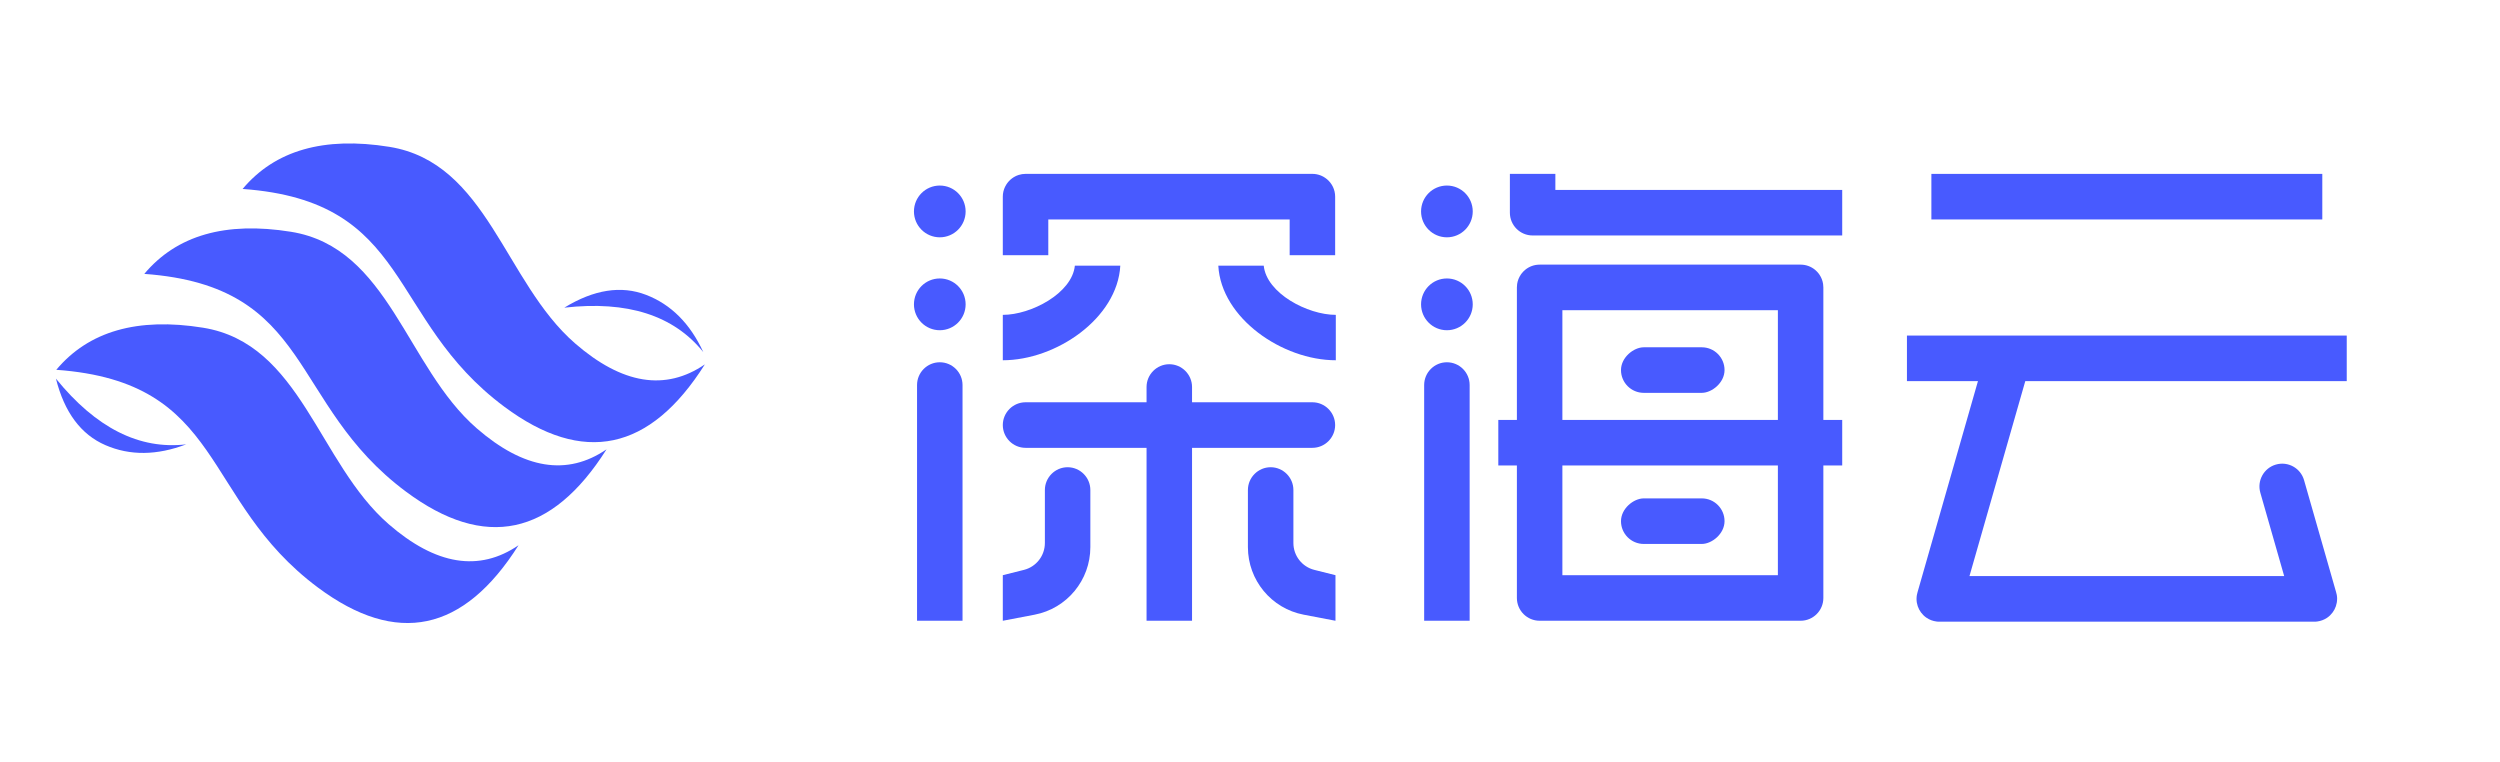 <svg xmlns="http://www.w3.org/2000/svg" xmlns:xlink="http://www.w3.org/1999/xlink" fill="none" version="1.1" width="164" height="50" viewBox="0 0 164 50"><g><g><g style="opacity:0;"><rect x="0.24" y="0" width="163.76" height="50" rx="0" fill="#FFFFFF" fill-opacity="1"/></g><g><g style="opacity:0;"><rect x="0" y="0" width="49.908" height="50" rx="0" fill="#FFFFFF" fill-opacity="1"/></g><g><g><path d="M15.915,12.395Q19.1,8.597,25.539,9.632C31.977,10.668,33.085,18.496,37.723,22.524Q42.362,26.553,46.239,23.903Q40.839,32.452,33.085,26.682C25.331,20.912,27.062,13.2,15.915,12.395L15.915,12.395Z" fill="#485AFF" fill-opacity="1"/></g><g><path d="M9.465,17.968Q12.65,14.169,19.089,15.205C25.527,16.241,26.635,24.068,31.273,28.097Q35.912,32.125,39.789,29.476Q34.389,38.024,26.635,32.254C18.881,26.485,20.612,18.773,9.465,17.967L9.465,17.968Z" fill="#485AFF" fill-opacity="1"/></g><g><path d="M3.692,24.259Q6.877,20.461,13.316,21.497C19.754,22.533,20.862,30.36,25.5,34.388Q30.139,38.417,34.016,35.768Q28.616,44.316,20.862,38.546C13.108,32.776,14.839,25.064,3.692,24.259L3.692,24.259Z" fill="#485AFF" fill-opacity="1"/></g><g><path d="M37.02,20.182Q39.933,18.398,42.387,19.344Q44.842,20.29,46.137,23.1Q43.224,19.479,37.02,20.183L37.02,20.182Z" fill="#485AFF" fill-opacity="1"/></g><g><path d="M3.669,24.837Q4.502,28.154,6.915,29.201Q9.329,30.248,12.217,29.149Q7.607,29.691,3.669,24.838L3.669,24.837Z" fill="#485AFF" fill-opacity="1"/></g></g></g><g><g><ellipse cx="61.65" cy="19.965" rx="1.695" ry="1.698" fill="#485AFF" fill-opacity="1"/></g><g><ellipse cx="61.65" cy="13.87" rx="1.695" ry="1.698" fill="#485AFF" fill-opacity="1"/></g><g transform="matrix(0,-1,1,0,112.303,141.094)"><rect x="126.698" y="14.396" width="2.989" height="25.644" rx="0" fill="#485AFF" fill-opacity="1"/></g><g transform="matrix(0,-1,1,0,100.093,150.097)"><rect x="125.095" y="25.002" width="2.989" height="28.851" rx="0" fill="#485AFF" fill-opacity="1"/></g><g transform="matrix(0,-1,1,0,80.566,132.107)"><rect x="106.336" y="25.771" width="2.989" height="6.793" rx="1.495" fill="#485AFF" fill-opacity="1"/></g><g transform="matrix(-1,1.2246468525851679e-16,-1.2246468525851679e-16,-1,126.284,81.442)"><path d="M63.142,40.721L66.126,40.721L66.126,56.182C66.126,57.007,65.457,57.677,64.634,57.677C63.811,57.677,63.142,57.007,63.142,56.182L63.142,40.721Z" fill="#485AFF" fill-opacity="1"/></g><g><ellipse cx="94.917" cy="19.965" rx="1.695" ry="1.698" fill="#485AFF" fill-opacity="1"/></g><g><ellipse cx="94.917" cy="13.87" rx="1.695" ry="1.698" fill="#485AFF" fill-opacity="1"/></g><g transform="matrix(-1,1.2246468525851679e-16,-1.2246468525851679e-16,-1,192.818,81.442)"><path d="M96.409,40.721L99.393,40.721L99.393,56.182C99.393,57.007,98.724,57.677,97.901,57.677C97.078,57.677,96.409,57.007,96.409,56.182L96.409,40.721Z" fill="#485AFF" fill-opacity="1"/></g><g transform="matrix(0,-1,1,0,70.654,142.019)"><rect x="106.336" y="35.683" width="2.989" height="6.793" rx="1.495" fill="#485AFF" fill-opacity="1"/></g><g><path d="M120.849,27.546L119.612,27.546L119.612,18.854C119.612,18.777,119.606,18.701,119.595,18.627C119.561,18.404,119.478,18.198,119.357,18.019C119.344,17.999,119.33,17.979,119.316,17.96C119.244,17.865,119.162,17.777,119.069,17.701C118.812,17.488,118.481,17.36,118.12,17.36L101,17.36C100.639,17.36,100.309,17.488,100.051,17.701C99.959,17.777,99.876,17.864,99.804,17.96C99.79,17.979,99.776,17.999,99.763,18.019C99.642,18.198,99.559,18.404,99.525,18.627C99.514,18.701,99.508,18.777,99.508,18.854L99.508,27.546L98.289,27.546L98.289,30.535L99.508,30.535L99.508,39.227C99.508,40.052,100.176,40.721,101,40.721L118.12,40.721C118.945,40.721,119.612,40.052,119.612,39.227L119.612,30.535L120.849,30.535L120.849,27.546ZM102.492,20.349L116.629,20.349L116.629,27.546L102.492,27.546L102.492,20.349ZM116.629,37.732L102.492,37.732L102.492,30.536L116.629,30.536L116.629,37.732Z" fill="#485AFF" fill-opacity="1"/></g><g><path d="M153.315,39.287C153.315,39.28,153.315,39.274,153.315,39.267C153.315,39.254,153.315,39.242,153.314,39.229C153.313,39.215,153.312,39.201,153.311,39.187C153.311,39.178,153.31,39.169,153.309,39.159C153.308,39.141,153.306,39.124,153.304,39.106C153.303,39.101,153.302,39.096,153.302,39.091C153.299,39.068,153.296,39.046,153.292,39.024L153.292,39.023C153.28,38.959,153.265,38.897,153.246,38.837L151.146,31.499C150.919,30.706,150.093,30.247,149.301,30.475C148.509,30.702,148.05,31.53,148.278,32.323L149.843,37.792L129.197,37.792L133.06,24.297C133.287,23.504,132.829,22.676,132.037,22.449C131.245,22.221,130.418,22.68,130.191,23.474L125.794,38.837C125.775,38.897,125.76,38.959,125.749,39.023L125.749,39.024C125.744,39.046,125.741,39.069,125.738,39.091C125.738,39.096,125.737,39.101,125.736,39.106C125.734,39.124,125.732,39.142,125.731,39.159C125.73,39.168,125.729,39.178,125.729,39.187C125.728,39.202,125.727,39.215,125.726,39.229C125.726,39.242,125.725,39.254,125.725,39.267C125.725,39.274,125.725,39.28,125.725,39.287C125.725,39.292,125.725,39.298,125.725,39.303C125.725,39.316,125.725,39.329,125.726,39.342C125.726,39.355,125.727,39.368,125.728,39.38C125.728,39.391,125.729,39.402,125.73,39.413C125.732,39.428,125.733,39.443,125.735,39.458C125.736,39.465,125.737,39.472,125.737,39.479C125.74,39.498,125.743,39.517,125.745,39.536C125.745,39.538,125.746,39.54,125.746,39.541C125.801,39.857,125.953,40.138,126.171,40.353L126.172,40.354C126.189,40.37,126.206,40.386,126.223,40.402C126.225,40.404,126.227,40.405,126.229,40.407C126.245,40.421,126.261,40.435,126.278,40.449C126.28,40.451,126.283,40.453,126.285,40.455C126.302,40.468,126.319,40.481,126.336,40.494C126.338,40.495,126.34,40.497,126.342,40.498C126.36,40.511,126.378,40.524,126.397,40.536L126.399,40.538C126.583,40.659,126.796,40.74,127.025,40.77L127.032,40.771C127.052,40.773,127.072,40.775,127.092,40.777C127.099,40.777,127.107,40.778,127.115,40.779C127.13,40.78,127.145,40.781,127.16,40.781C127.173,40.781,127.184,40.782,127.196,40.782C127.203,40.782,127.209,40.783,127.216,40.783L151.822,40.783C151.829,40.783,151.835,40.783,151.842,40.782C151.853,40.782,151.866,40.782,151.877,40.781C151.892,40.781,151.908,40.78,151.923,40.779C151.93,40.778,151.938,40.778,151.946,40.777C151.966,40.775,151.986,40.773,152.005,40.771L152.013,40.77C152.242,40.74,152.454,40.659,152.639,40.538L152.641,40.536C152.66,40.524,152.678,40.511,152.696,40.498C152.698,40.497,152.7,40.495,152.702,40.494C152.719,40.481,152.736,40.468,152.752,40.455C152.755,40.453,152.757,40.451,152.76,40.449C152.776,40.436,152.793,40.421,152.809,40.407C152.811,40.405,152.813,40.404,152.815,40.402C152.832,40.386,152.849,40.371,152.865,40.354L152.866,40.353C153.085,40.138,153.237,39.857,153.291,39.541C153.291,39.54,153.292,39.538,153.292,39.536C153.295,39.517,153.298,39.498,153.3,39.479C153.301,39.472,153.302,39.465,153.303,39.458C153.305,39.443,153.306,39.428,153.307,39.413C153.308,39.402,153.309,39.391,153.31,39.38C153.311,39.367,153.311,39.355,153.312,39.342C153.312,39.329,153.313,39.316,153.313,39.303C153.313,39.298,153.313,39.292,153.313,39.287L153.315,39.287Z" fill="#485AFF" fill-opacity="1"/></g><g><path d="M87.041,11.749C87.004,11.719,86.966,11.69,86.926,11.663C86.886,11.636,86.845,11.611,86.803,11.587C86.76,11.564,86.717,11.543,86.673,11.524C86.65,11.515,86.628,11.506,86.605,11.498C86.445,11.438,86.273,11.406,86.093,11.406L67.276,11.406C67.122,11.406,66.973,11.43,66.833,11.474C66.787,11.488,66.741,11.505,66.696,11.524C66.674,11.533,66.652,11.543,66.631,11.554C66.457,11.638,66.302,11.755,66.173,11.897C66.109,11.968,66.051,12.045,66.001,12.127C65.976,12.168,65.953,12.21,65.932,12.254C65.837,12.45,65.784,12.669,65.784,12.9L65.784,16.743L68.768,16.743L68.768,14.395L84.602,14.395L84.602,16.743L87.586,16.743L87.586,12.9C87.586,12.438,87.373,12.023,87.041,11.748L87.041,11.749Z" fill="#485AFF" fill-opacity="1"/></g><g><path d="M102.032,12.458L102.032,11.406L99.048,11.406L99.048,13.953C99.048,14.778,99.716,15.447,100.54,15.447L120.849,15.447L120.849,12.458L102.032,12.458Z" fill="#485AFF" fill-opacity="1"/></g><g><path d="M86.093,26.389L78.198,26.389L78.198,25.388C78.198,24.566,77.527,23.893,76.706,23.893C75.885,23.893,75.214,24.565,75.214,25.388L75.214,26.389L67.276,26.389C66.455,26.389,65.784,27.062,65.784,27.884C65.784,28.706,66.455,29.378,67.276,29.378L75.214,29.378L75.214,40.721L78.198,40.721L78.198,29.378L86.093,29.378C86.914,29.378,87.585,28.706,87.585,27.884C87.585,27.062,86.914,26.389,86.093,26.389Z" fill="#485AFF" fill-opacity="1"/></g><g><path d="M70.036,30.65C69.215,30.65,68.544,31.322,68.544,32.145L68.544,35.621C68.544,36.455,67.978,37.182,67.171,37.384L65.784,37.732L65.784,40.722L67.866,40.324C69.99,39.919,71.527,38.058,71.527,35.891L71.527,32.145C71.527,31.323,70.856,30.65,70.036,30.65L70.036,30.65Z" fill="#485AFF" fill-opacity="1"/></g><g><path d="M83.355,30.65C84.175,30.65,84.847,31.322,84.847,32.145L84.847,35.621C84.847,36.455,85.413,37.182,86.22,37.384L87.607,37.732L87.607,40.722L85.525,40.324C83.401,39.919,81.863,38.058,81.863,35.891L81.863,32.145C81.863,31.323,82.534,30.65,83.355,30.65L83.355,30.65Z" fill="#485AFF" fill-opacity="1"/></g><g><path d="M73.492,17.426C73.304,20.88,69.278,23.633,65.784,23.633L65.784,20.655C67.638,20.655,70.329,19.237,70.511,17.426L73.492,17.426Z" fill="#485AFF" fill-opacity="1"/></g><g><path d="M79.921,17.426C80.108,20.88,84.134,23.633,87.629,23.633L87.629,20.655C85.775,20.655,83.083,19.237,82.901,17.426L79.921,17.426Z" fill="#485AFF" fill-opacity="1"/></g></g></g></g></svg>